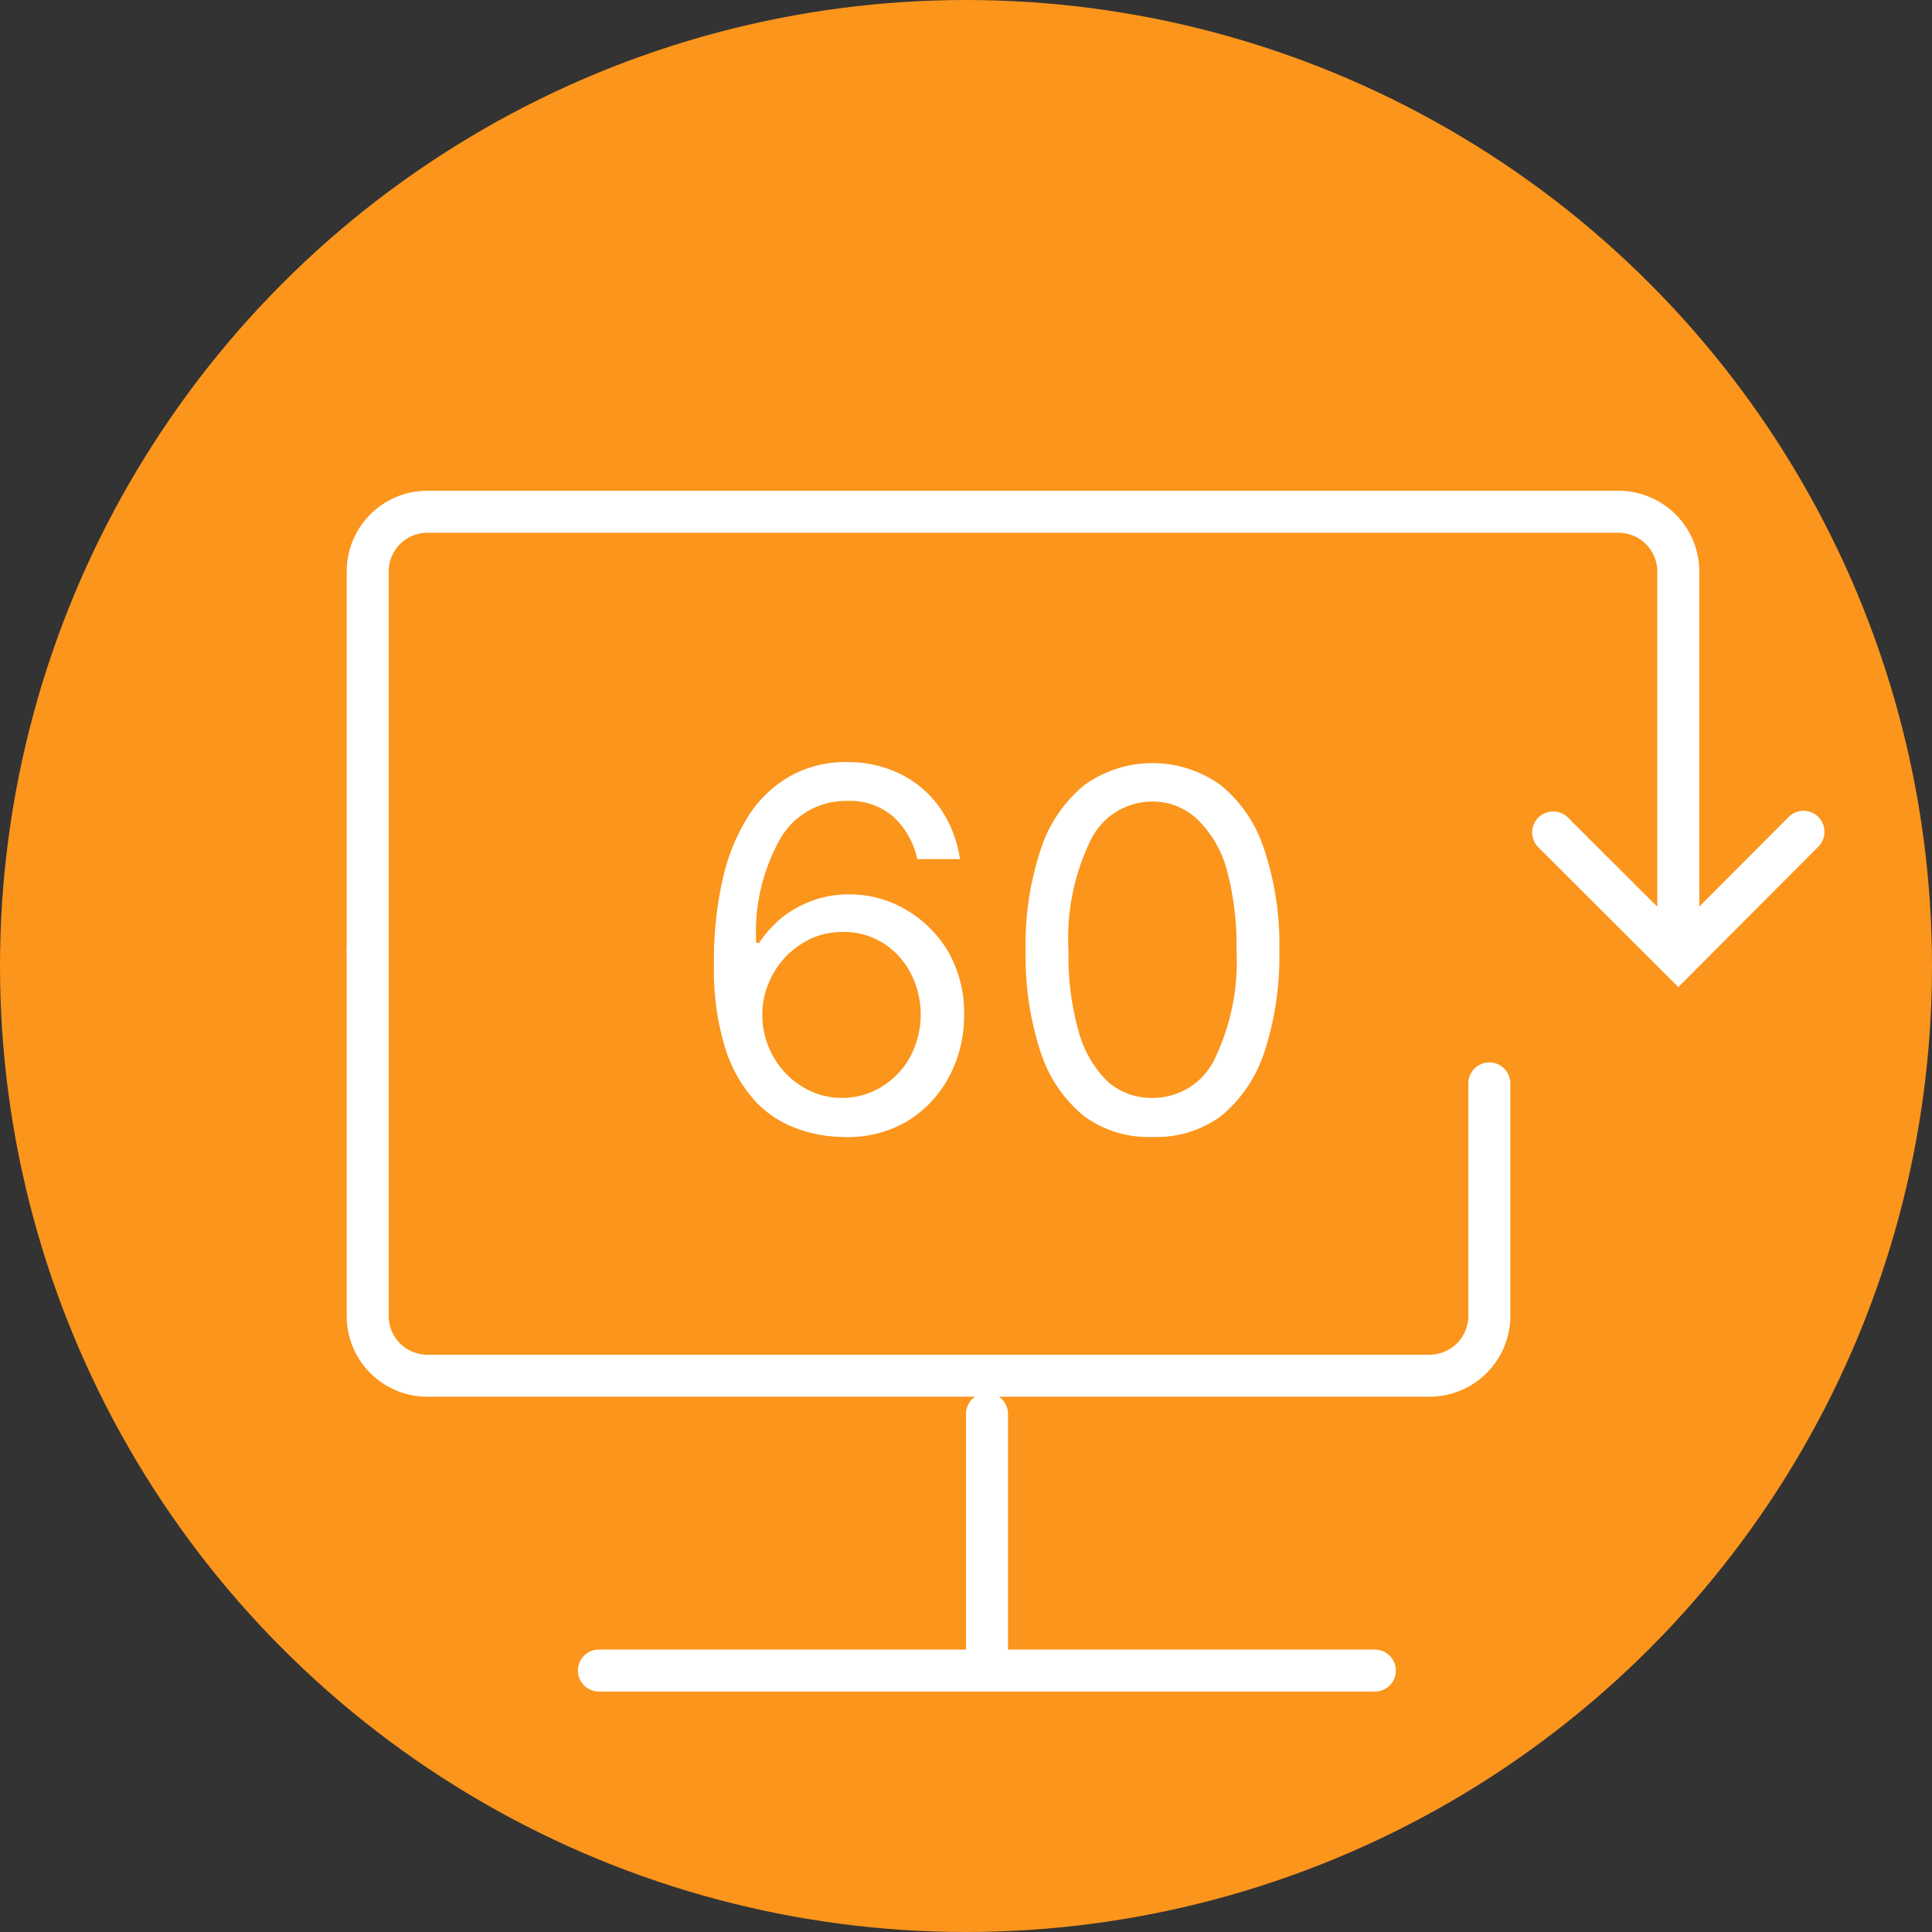 <?xml version="1.0" encoding="UTF-8"?>
<svg xmlns="http://www.w3.org/2000/svg" viewBox="0 0 92 92">
  <rect x="0" y="0" width="92" height="92" fill="#333333" stroke="none"/>
  <defs>
    <style>.cls-1{fill:#fb951c;}.cls-2{fill:none;stroke:#fff;stroke-linecap:round;stroke-miterlimit:10;stroke-width:2px;}.cls-3{fill:#fff;}</style>
  </defs>
  <title>home_Why_07</title>
  <g id="Layer_2" data-name="Layer 2">
    <g id="Layer_2-2" data-name="Layer 2">
      <circle class="cls-1" cx="46" cy="46" r="46"></circle>
      <line class="cls-2" x1="47" y1="67.33" x2="47" y2="79.49"></line>
      <line class="cls-2" x1="28.52" y1="79.55" x2="65.47" y2="79.55"></line>
      <path class="cls-2" d="M79.92,44.59V27.22a2.85,2.85,0,0,0-2.85-2.85H20.35a2.84,2.84,0,0,0-2.84,2.85V45.29"></path>
      <path class="cls-2" d="M17.51,45.29V62.66a2.84,2.84,0,0,0,2.84,2.85H68.07a2.85,2.85,0,0,0,2.85-2.85V51.59"></path>
      <polyline class="cls-2" points="85.88 39.61 79.92 45.59 73.96 39.64"></polyline>
      <path class="cls-3" d="M40.09,54.14a6.43,6.43,0,0,1-2.14-.4,5,5,0,0,1-2-1.32,6.74,6.74,0,0,1-1.42-2.52,12.62,12.62,0,0,1-.53-4,17.47,17.47,0,0,1,.43-4.11,9.56,9.56,0,0,1,1.25-3,5.67,5.67,0,0,1,2-1.86,5.37,5.37,0,0,1,2.64-.64,5.63,5.63,0,0,1,2.6.59,5,5,0,0,1,1.86,1.62,5.68,5.68,0,0,1,.93,2.41H43.68a3.84,3.84,0,0,0-1.12-2,3.12,3.12,0,0,0-2.2-.77,3.6,3.6,0,0,0-3.18,1.76,9.06,9.06,0,0,0-1.17,5h.14a5.36,5.36,0,0,1,1.13-1.24,5.29,5.29,0,0,1,1.46-.79,4.94,4.94,0,0,1,1.68-.28,5.29,5.29,0,0,1,2.74.74,5.65,5.65,0,0,1,2,2,5.84,5.84,0,0,1,.75,3,6.13,6.13,0,0,1-.72,2.95,5.51,5.51,0,0,1-2,2.12A5.6,5.6,0,0,1,40.09,54.14Zm0-1.86A3.52,3.52,0,0,0,42,51.74a3.79,3.79,0,0,0,1.35-1.43,4.3,4.3,0,0,0,0-4,3.7,3.7,0,0,0-1.31-1.41,3.51,3.51,0,0,0-1.91-.52,3.63,3.63,0,0,0-1.5.31,4.24,4.24,0,0,0-1.22.87,4.18,4.18,0,0,0-.81,1.26,3.81,3.81,0,0,0-.3,1.49,4,4,0,0,0,.49,1.94,3.89,3.89,0,0,0,1.34,1.45A3.55,3.55,0,0,0,40.09,52.28Z"></path>
      <path class="cls-3" d="M54.88,54.14a5.16,5.16,0,0,1-3.27-1,6.55,6.55,0,0,1-2.06-3.05,14.56,14.56,0,0,1-.71-4.83,14.21,14.21,0,0,1,.72-4.81,6.53,6.53,0,0,1,2.07-3.06,5.55,5.55,0,0,1,6.5,0,6.46,6.46,0,0,1,2.07,3.06,14.21,14.21,0,0,1,.72,4.81,14.56,14.56,0,0,1-.71,4.83,6.55,6.55,0,0,1-2.06,3.05A5.16,5.16,0,0,1,54.88,54.14Zm0-1.86a3.25,3.25,0,0,0,2.95-1.83,10.68,10.68,0,0,0,1.05-5.23,13.75,13.75,0,0,0-.47-3.84A5.28,5.28,0,0,0,57,39a3.07,3.07,0,0,0-2.15-.83A3.26,3.26,0,0,0,51.94,40a10.63,10.63,0,0,0-1.06,5.24,13.31,13.31,0,0,0,.47,3.83,5.32,5.32,0,0,0,1.37,2.41A3.13,3.13,0,0,0,54.88,52.28Z"></path>
    </g>
  </g>
</svg>
